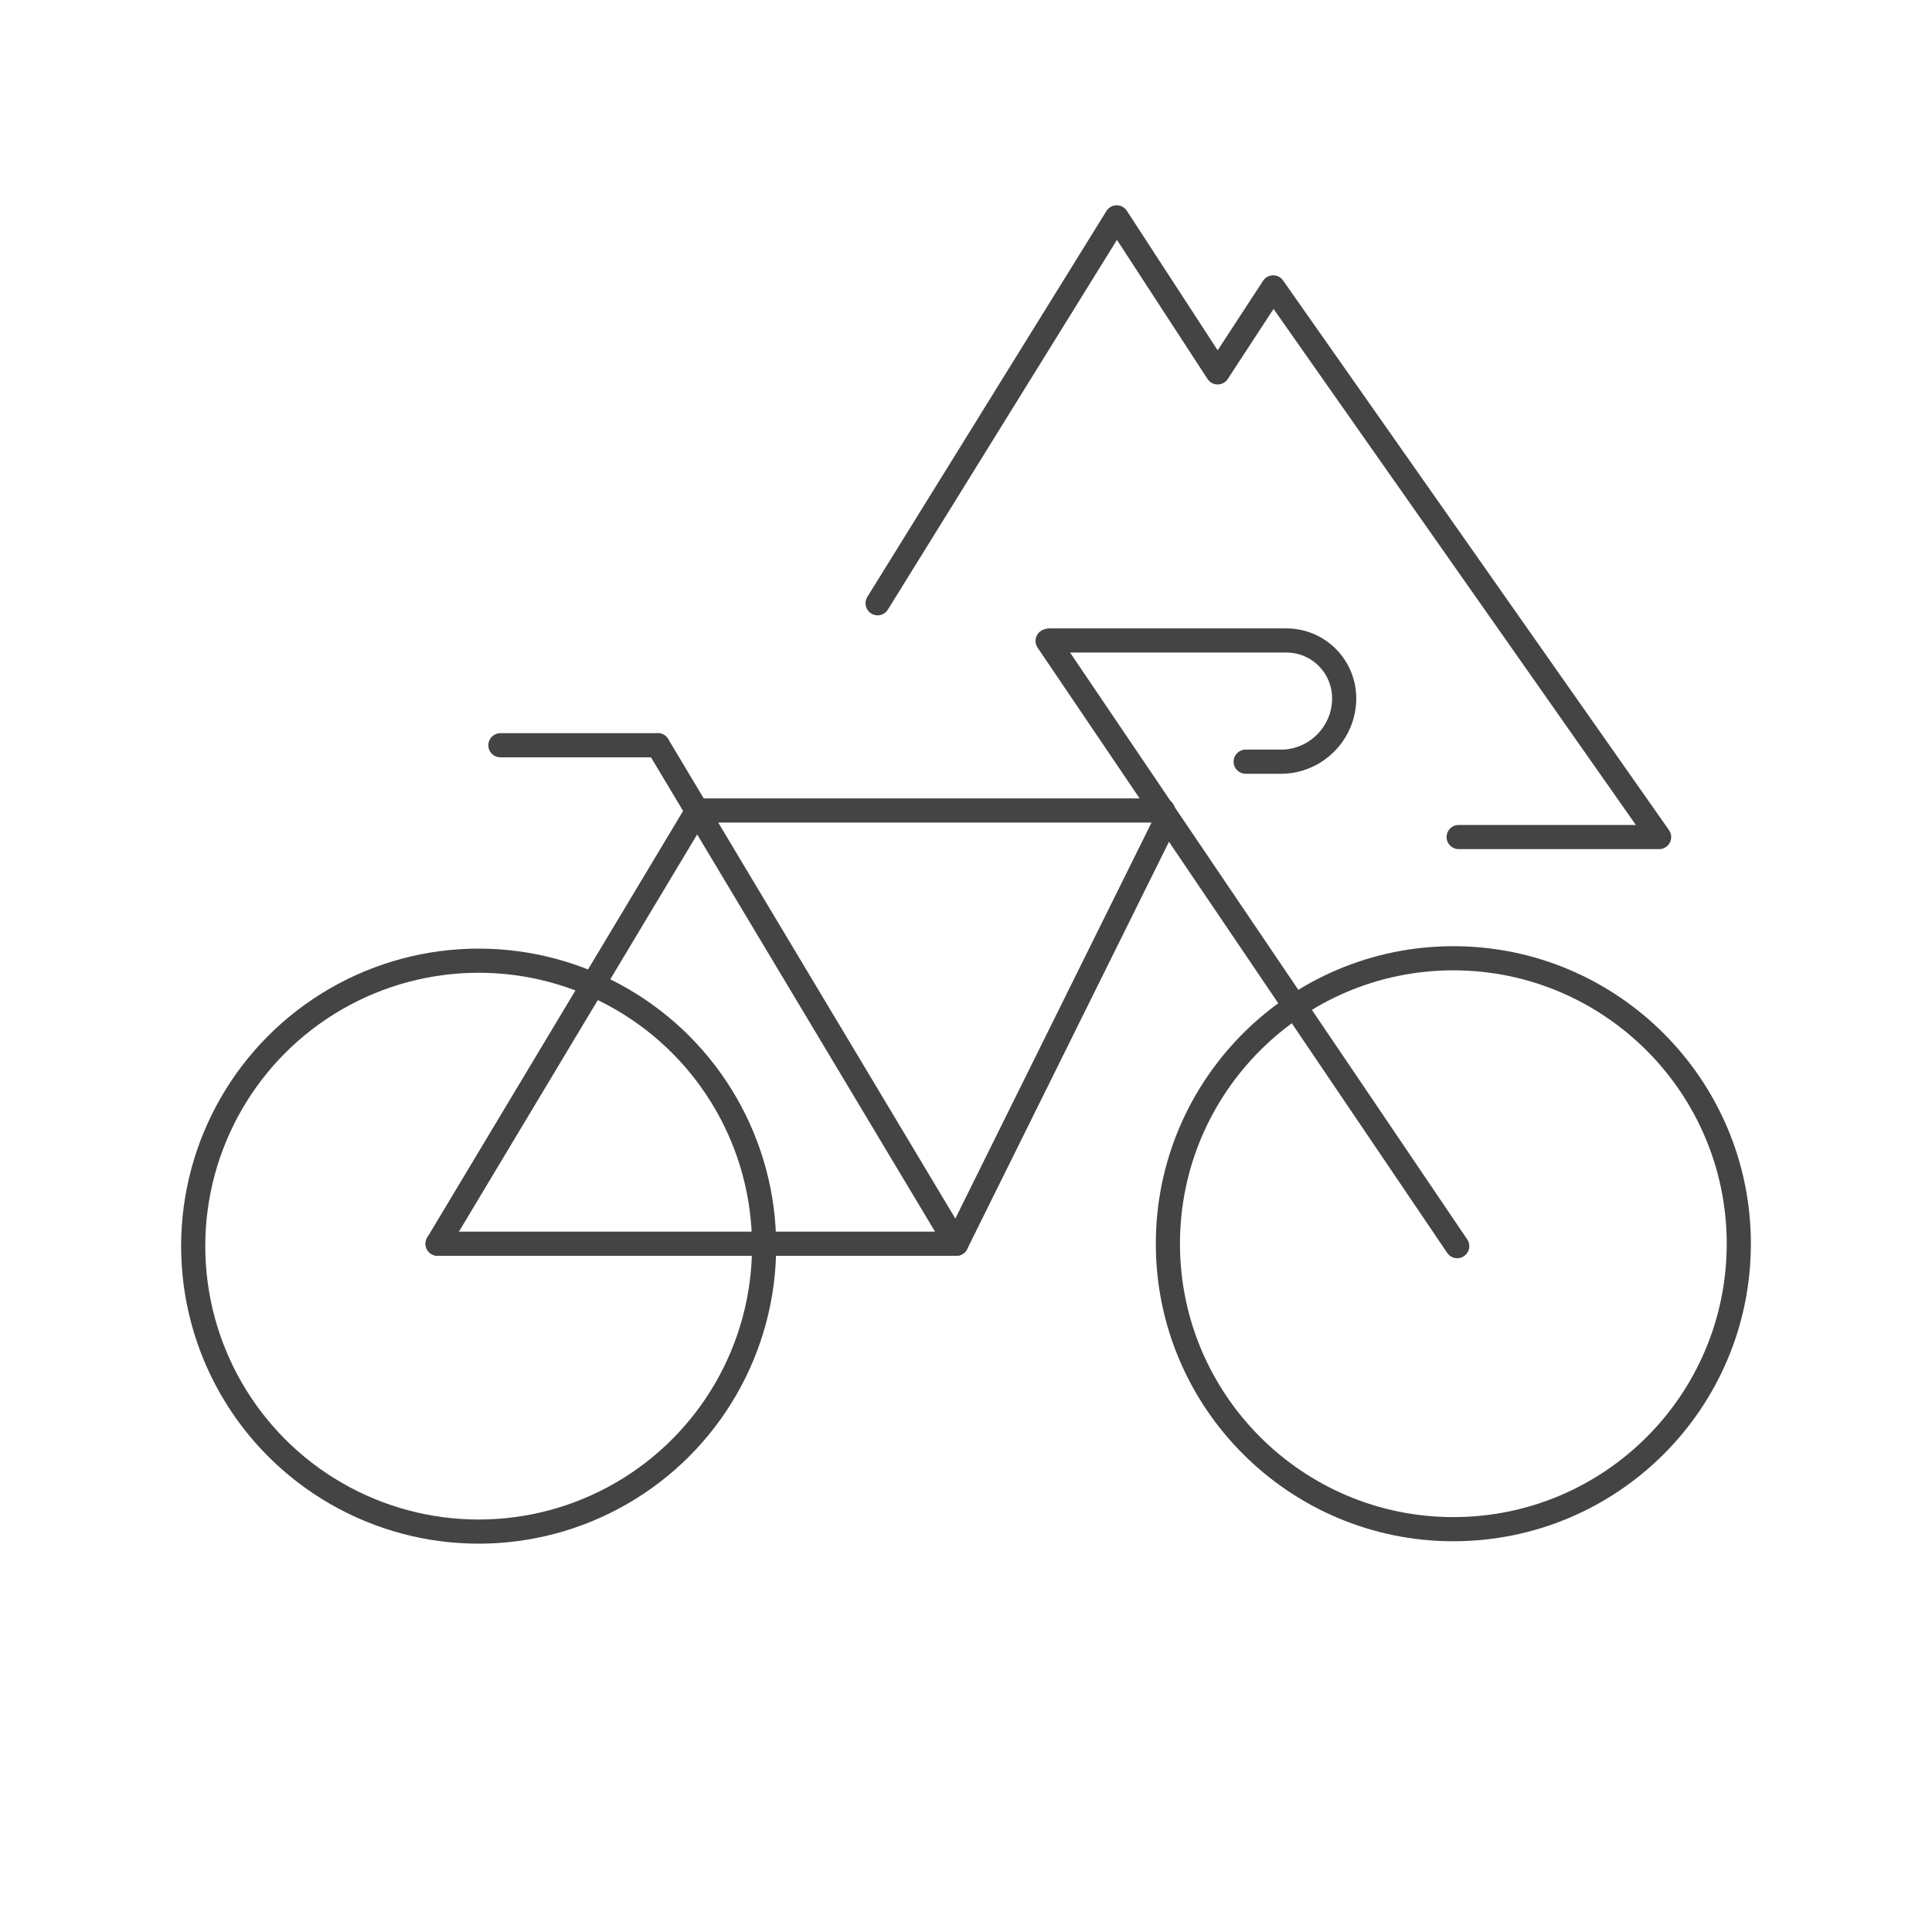 <?xml version="1.0" encoding="UTF-8"?>
<svg xmlns="http://www.w3.org/2000/svg" id="icone" viewBox="0 0 40 40">
  <defs>
    <style>.cls-1{fill:#fff;}.cls-2{fill:none;stroke:#444;stroke-linecap:round;stroke-linejoin:round;stroke-width:.5px;}</style>
  </defs>
  <rect class="cls-1" x="-693.52" y="-125.31" width="1642.9" height="2151.08"/>
  <g>
    <g>
      <circle class="cls-2" cx="9.91" cy="25.8" r="5.91"/>
      <path class="cls-2" d="M36,25.75c0,3.27-2.65,5.91-5.91,5.91s-5.91-2.65-5.91-5.91,2.65-5.91,5.91-5.91,5.91,2.65,5.91,5.91"/>
      <polyline class="cls-2" points="9.06 25.75 19.8 25.75 13.62 15.43"/>
      <line class="cls-2" x1="19.8" y1="25.75" x2="24.15" y2="16.97"/>
      <line class="cls-2" x1="21.69" y1="13.27" x2="30.17" y2="25.8"/>
      <line class="cls-2" x1="10.36" y1="15.43" x2="13.62" y2="15.43"/>
      <path class="cls-2" d="M21.73,13.26h4.9c.67,0,1.2,.54,1.2,1.2h0c0,.72-.59,1.31-1.31,1.31h-.73"/>
      <polyline class="cls-2" points="9.06 25.75 14.44 16.78 24.08 16.78"/>
    </g>
    <polyline class="cls-2" points="30.2 17.33 34.35 17.33 26.36 5.95 25.21 7.71 23.12 4.5 18.17 12.49"/>
  </g>
</svg>
